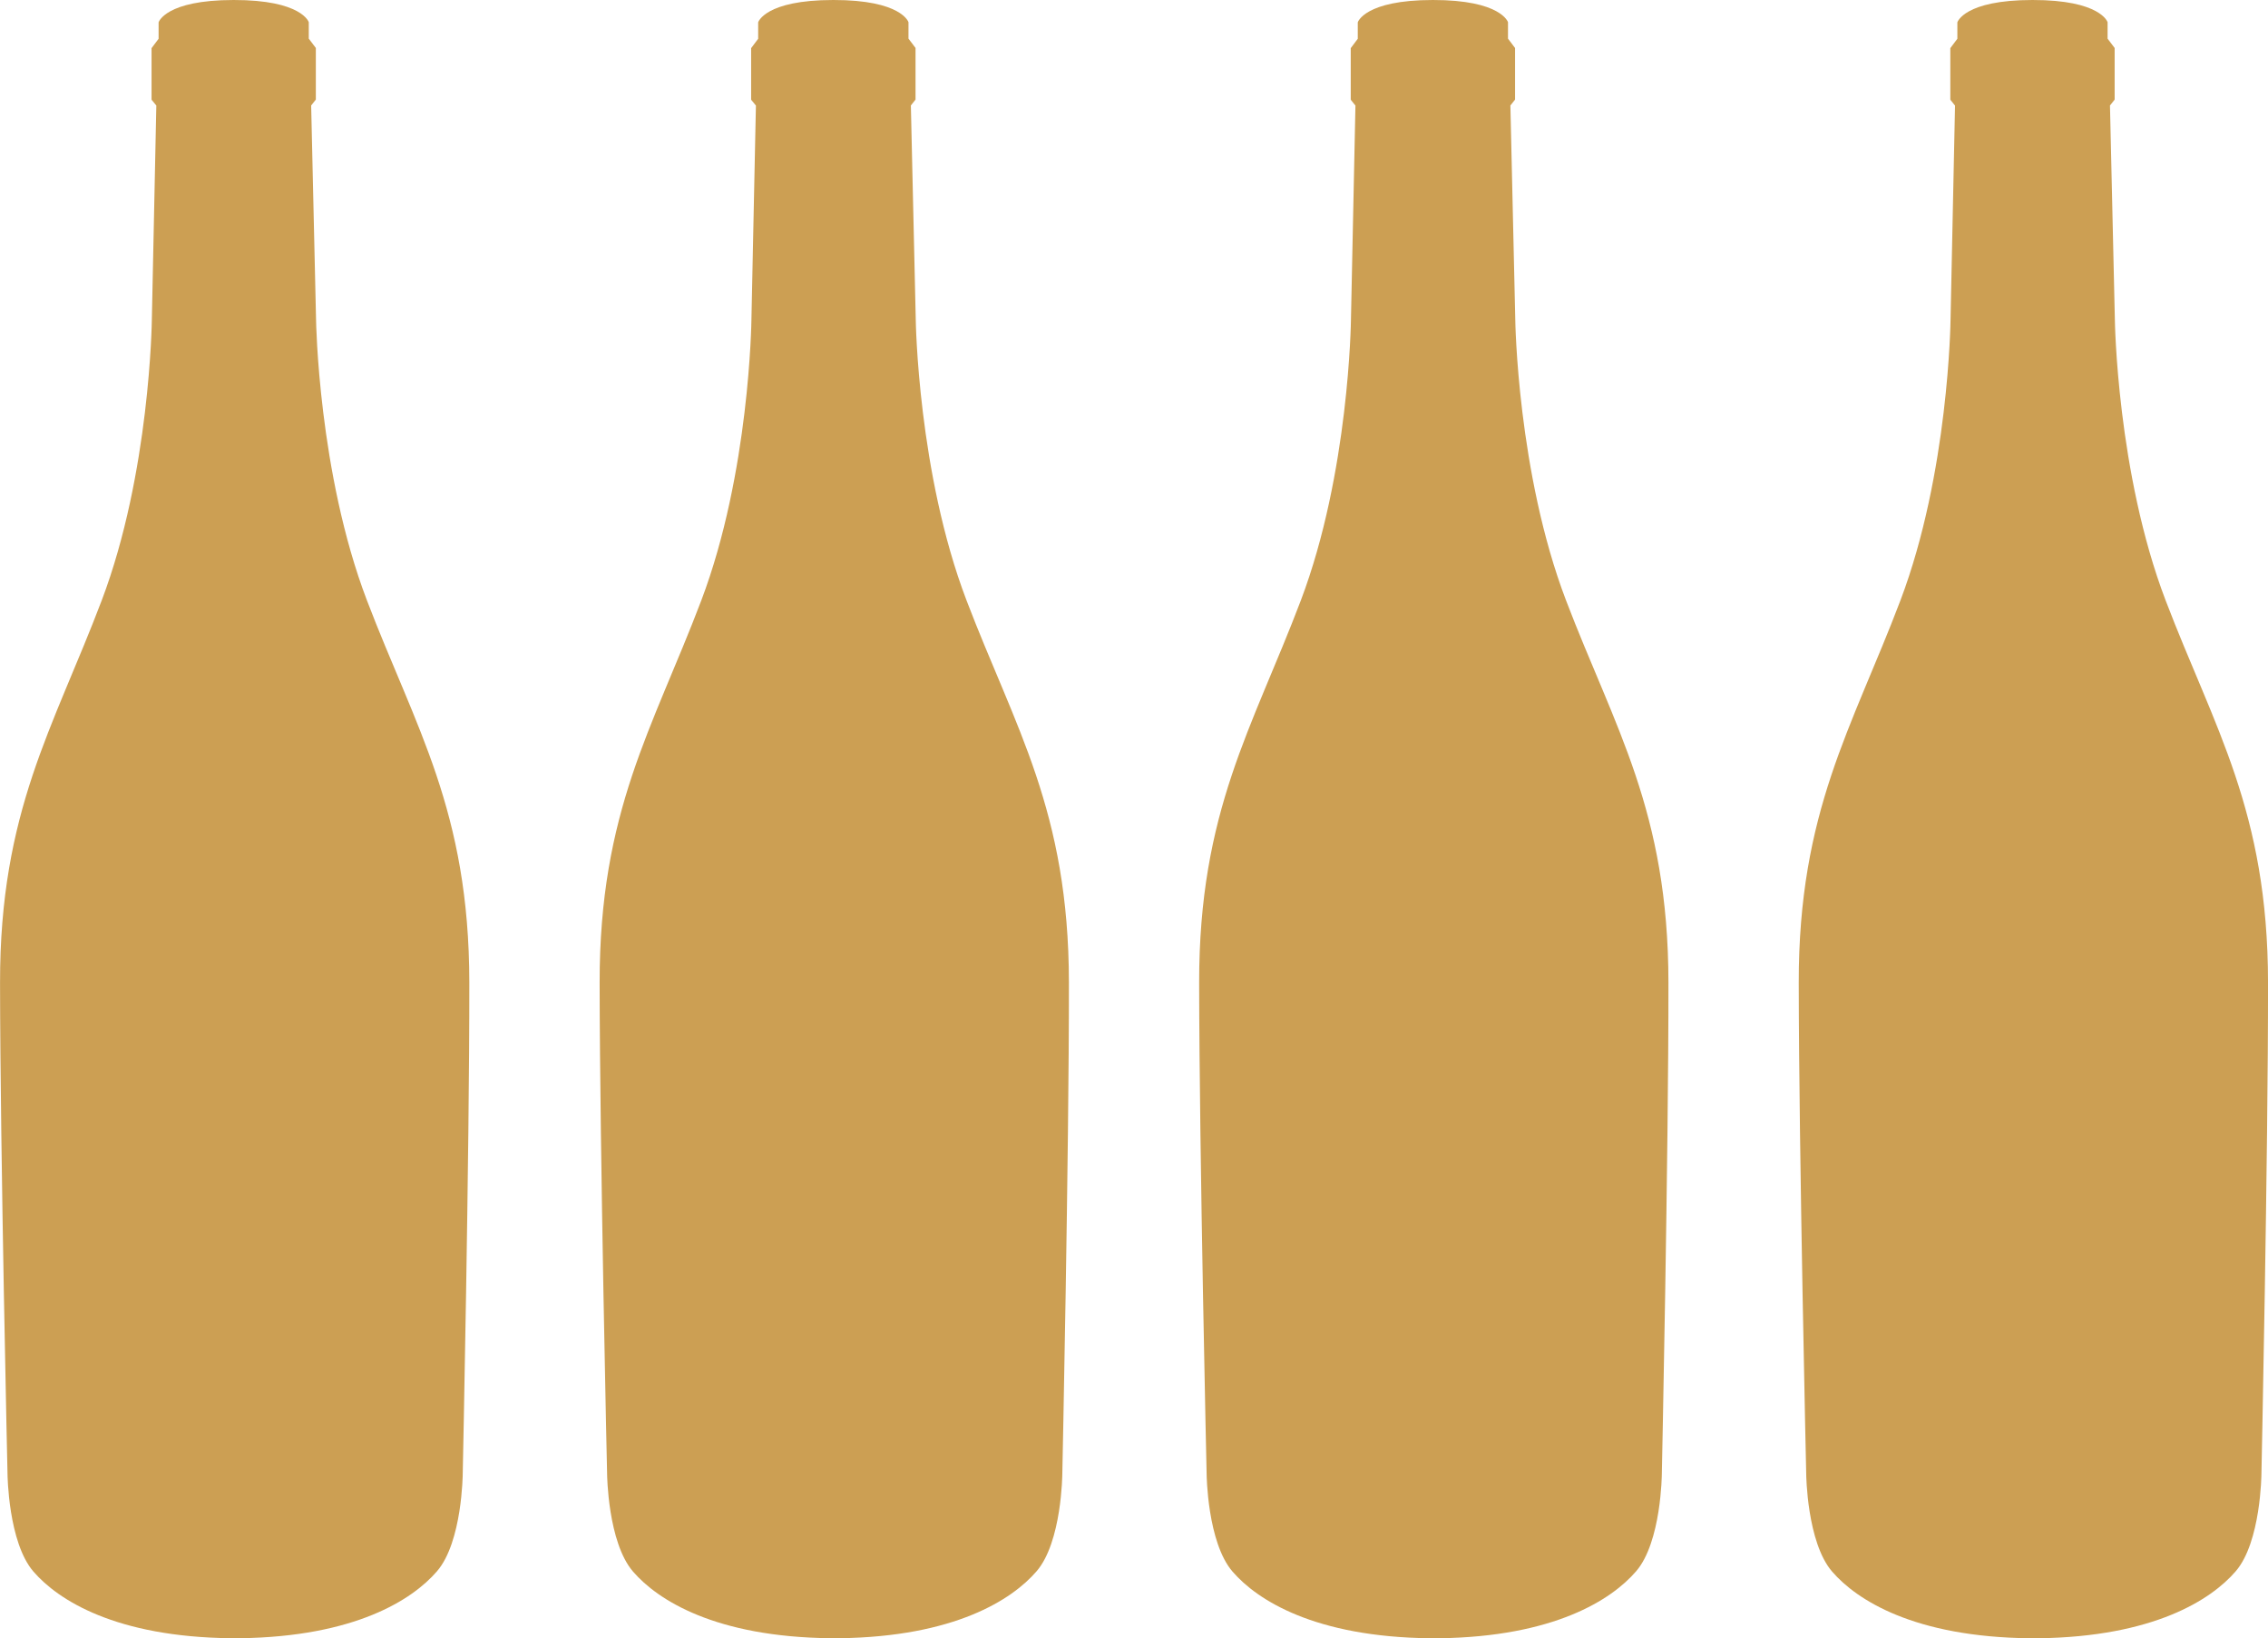 <?xml version="1.0" encoding="UTF-8"?>
<svg xmlns="http://www.w3.org/2000/svg" width="171.832" height="124.152" viewBox="0 0 171.832 124.152">
  <g id="Group_175" data-name="Group 175" transform="translate(-649.95 -1390.001)">
    <path id="Screenshot_2024-06-12_at_1.37.23_PM" data-name="Screenshot 2024-06-12 at 1.37.23 PM" d="M88.486,0C83.306,0,82.8,1.693,82.8,1.693l0,1.245-.533.71,0,3.909L82.628,8l-.341,16.265s-.13,11.567-3.8,21.244-7.716,15.964-7.7,28.979.567,37.236.567,37.236.047,5.161,1.964,7.374c1.879,2.175,6.255,4.954,14.958,5.05l.7,0c8.684-.119,13.045-2.9,14.917-5.075,1.915-2.218,1.949-7.381,1.949-7.381s.512-24.219.5-37.236-4.073-19.3-7.76-28.964S94.73,24.256,94.73,24.256L94.359,7.995l.354-.448,0-3.911-.535-.708V1.683S93.666-.006,88.486,0" transform="translate(579.166 1390.001)" fill="#cc9f53" fill-rule="evenodd"></path>
    <path id="Screenshot_2024-06-12_at_1.37.23_PM-2" data-name="Screenshot 2024-06-12 at 1.37.23 PM" d="M109.788,0c-5.18,0-5.687,1.693-5.687,1.693l0,1.245-.533.71,0,3.909L103.93,8l-.341,16.265s-.13,11.567-3.8,21.244-7.716,15.964-7.7,28.979.567,37.236.567,37.236.047,5.161,1.964,7.374c1.879,2.175,6.255,4.954,14.958,5.05l.7,0c8.684-.119,13.045-2.9,14.917-5.075,1.915-2.218,1.949-7.381,1.949-7.381s.512-24.219.5-37.236-4.073-19.3-7.76-28.964-3.843-21.238-3.843-21.238l-.371-16.261.354-.448,0-3.911-.535-.708V1.683s-.51-1.689-5.69-1.683" transform="translate(603.291 1390.001)" fill="#cc9f53" fill-rule="evenodd"></path>
    <path id="Screenshot_2024-06-12_at_1.37.23_PM-3" data-name="Screenshot 2024-06-12 at 1.37.23 PM" d="M131.09,0c-5.18,0-5.687,1.693-5.687,1.693l0,1.245-.533.71,0,3.909.356.446-.341,16.265s-.13,11.567-3.8,21.244-7.716,15.964-7.7,28.979.567,37.236.567,37.236.047,5.161,1.964,7.374c1.879,2.175,6.255,4.954,14.958,5.05l.7,0c8.684-.119,13.045-2.9,14.917-5.075,1.915-2.218,1.949-7.381,1.949-7.381s.512-24.219.5-37.236-4.073-19.3-7.76-28.964-3.843-21.238-3.843-21.238l-.371-16.261.354-.448,0-3.911-.535-.708V1.683S136.27-.006,131.09,0" transform="translate(627.417 1390.001)" fill="#cc9f53" fill-rule="evenodd"></path>
    <path id="Screenshot_2024-06-12_at_1.37.23_PM-4" data-name="Screenshot 2024-06-12 at 1.37.23 PM" d="M152.392,0c-5.18,0-5.687,1.693-5.687,1.693l0,1.245-.533.71,0,3.909.356.446-.341,16.265s-.13,11.567-3.8,21.244-7.716,15.964-7.7,28.979.567,37.236.567,37.236.047,5.161,1.964,7.374c1.879,2.175,6.255,4.954,14.958,5.05l.7,0c8.684-.119,13.045-2.9,14.917-5.075,1.915-2.218,1.949-7.381,1.949-7.381s.512-24.219.5-37.236-4.073-19.3-7.76-28.964-3.843-21.238-3.843-21.238l-.371-16.261.354-.448,0-3.911-.535-.708V1.683s-.51-1.689-5.69-1.683" transform="translate(651.542 1390.001)" fill="#cc9f53" fill-rule="evenodd"></path>
  </g>
</svg>
